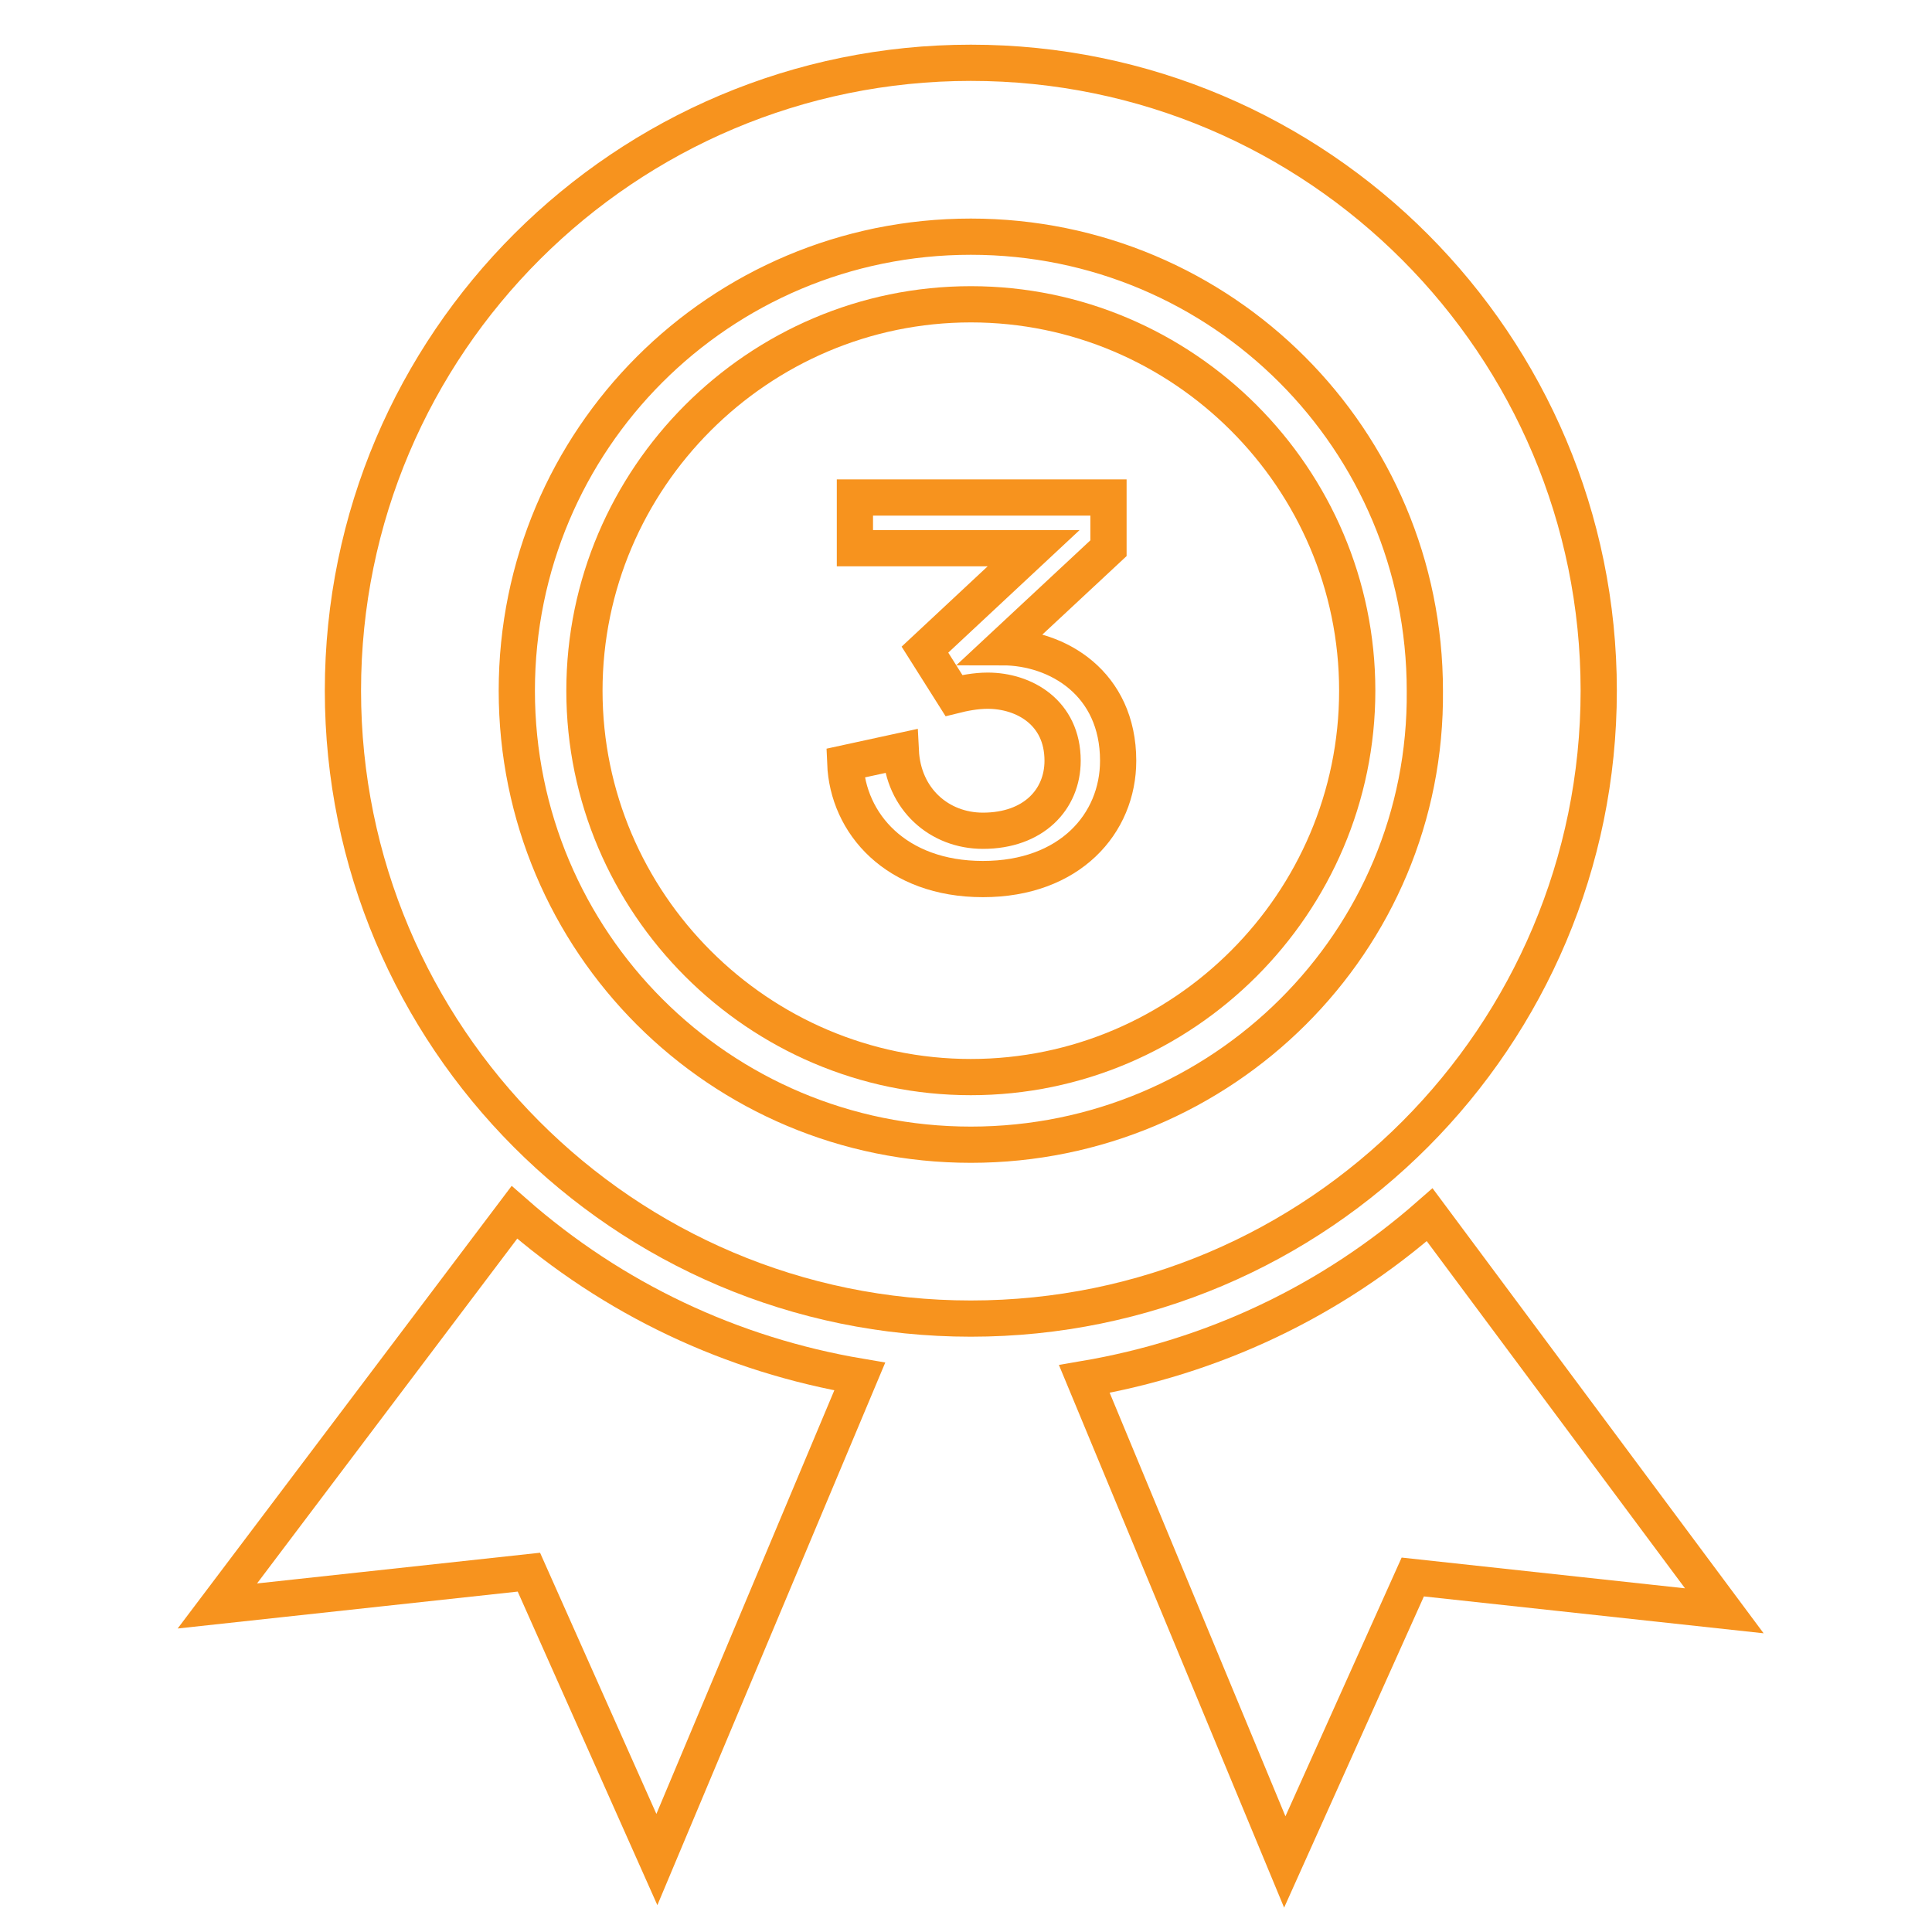 <svg enable-background="new 0 0 80 80" viewBox="0 0 80 80" xmlns="http://www.w3.org/2000/svg"><g fill="none" stroke="#f7931e" stroke-miterlimit="10" stroke-width="1.5"><path d="m9 66.5 12.9-1.4 5.3 11.9 8.4-20c-5.3-.9-10.2-3.2-14.3-6.8z"/><path d="m59.2 50.3c-4.1 3.6-9 5.9-14.3 6.8l8.3 20 5.3-11.8 12.9 1.4z"/><path d="m40.2 47.4c-10.4 0-18.8-8.4-18.8-18.8s8.4-18.8 18.8-18.8 18.8 8.4 18.8 18.8c.1 10.4-8.4 18.8-18.8 18.8m26-18.8c0-14.3-11.6-26-26-26-14.3 0-26 11.6-26 26 0 14.3 11.6 26 26 26s26-11.7 26-26"/><path d="m40.2 12.6c-8.8 0-16 7.2-16 16s7.2 16 16 16 16-7.2 16-16-7.2-16-16-16"/><path d="m38.3 26.9 4.5-4.2h-7.4v-2.1h10.5v2.1l-4.4 4.1c2.3 0 4.8 1.5 4.8 4.7 0 2.6-2 4.9-5.6 4.9s-5.6-2.3-5.7-4.8l2.3-.5c.1 2 1.6 3.3 3.4 3.3 2.1 0 3.3-1.3 3.3-2.9 0-2-1.6-2.9-3.1-2.9-.5 0-1 .1-1.4.2z"/></g></svg>
